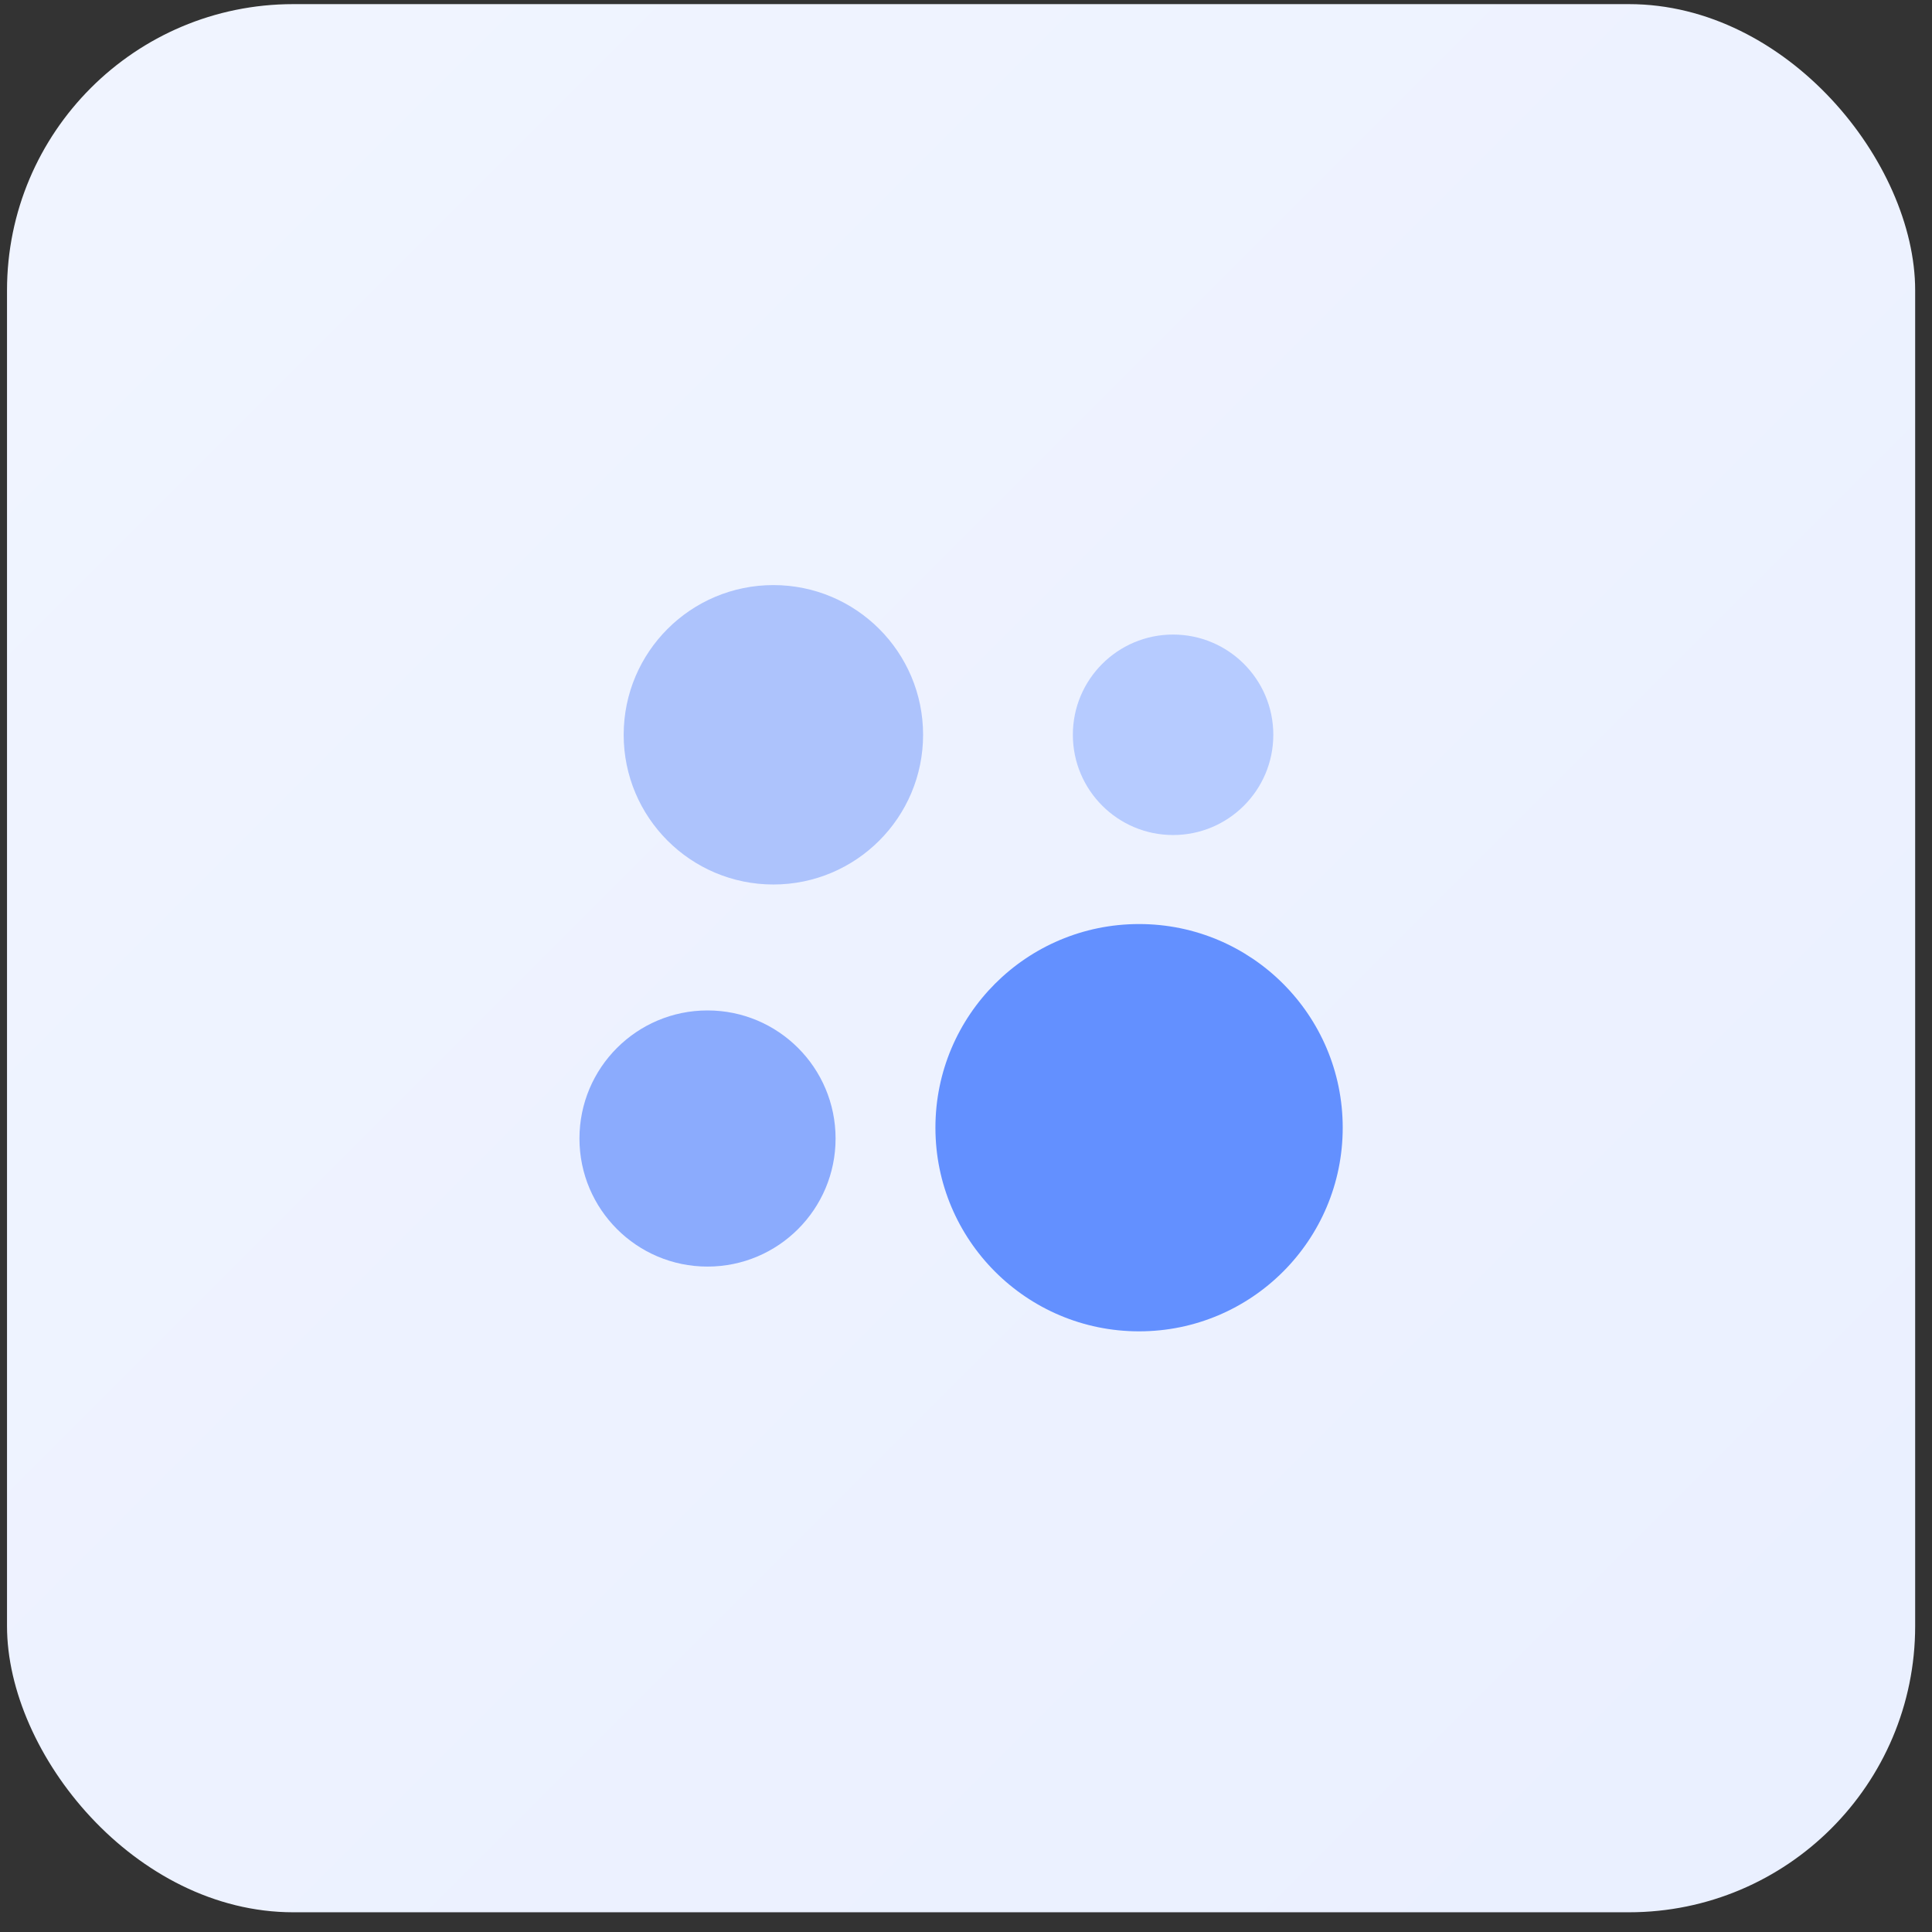 <svg width="81" height="81" viewBox="0 0 81 81" fill="none" xmlns="http://www.w3.org/2000/svg">
<rect x="0" y="0" width="81" height="81" fill="#333333" stroke="none"/>
<rect x="0.294" y="0.173" width="80" height="80" rx="12" fill="url(#paint0_linear_407_706)"/>
<path d="M49.181 26.604C51.502 26.604 53.384 28.485 53.384 30.806C53.384 33.127 51.502 35.009 49.181 35.009C46.861 35.008 44.98 33.126 44.98 30.806C44.98 28.485 46.861 26.604 49.181 26.604Z" fill="#B6CBFF"/>
<path d="M47.756 38.741C52.471 38.741 56.294 42.563 56.294 47.279C56.294 51.994 52.471 55.817 47.756 55.817C43.041 55.817 39.218 51.994 39.218 47.279C39.218 42.563 43.041 38.741 47.756 38.741Z" fill="#6390FF"/>
<path d="M29.663 42.363C32.629 42.363 35.032 44.767 35.032 47.733C35.032 50.698 32.629 53.102 29.663 53.102C26.698 53.102 24.294 50.698 24.294 47.733C24.294 44.767 26.698 42.363 29.663 42.363Z" fill="#8BABFD"/>
<path d="M32.424 24.53C35.89 24.53 38.7 27.34 38.701 30.806C38.701 34.272 35.89 37.083 32.424 37.083C28.958 37.082 26.148 34.272 26.148 30.806C26.149 27.34 28.958 24.531 32.424 24.53Z" fill="#ADC3FC"/>
<defs>
<linearGradient id="paint0_linear_407_706" x1="0.294" y1="9.976" x2="70.491" y2="80.173" gradientUnits="userSpaceOnUse">
<stop stop-color="#F0F4FF"/>
<stop offset="1" stop-color="#EAF0FF"/>
</linearGradient>
</defs>
</svg>
